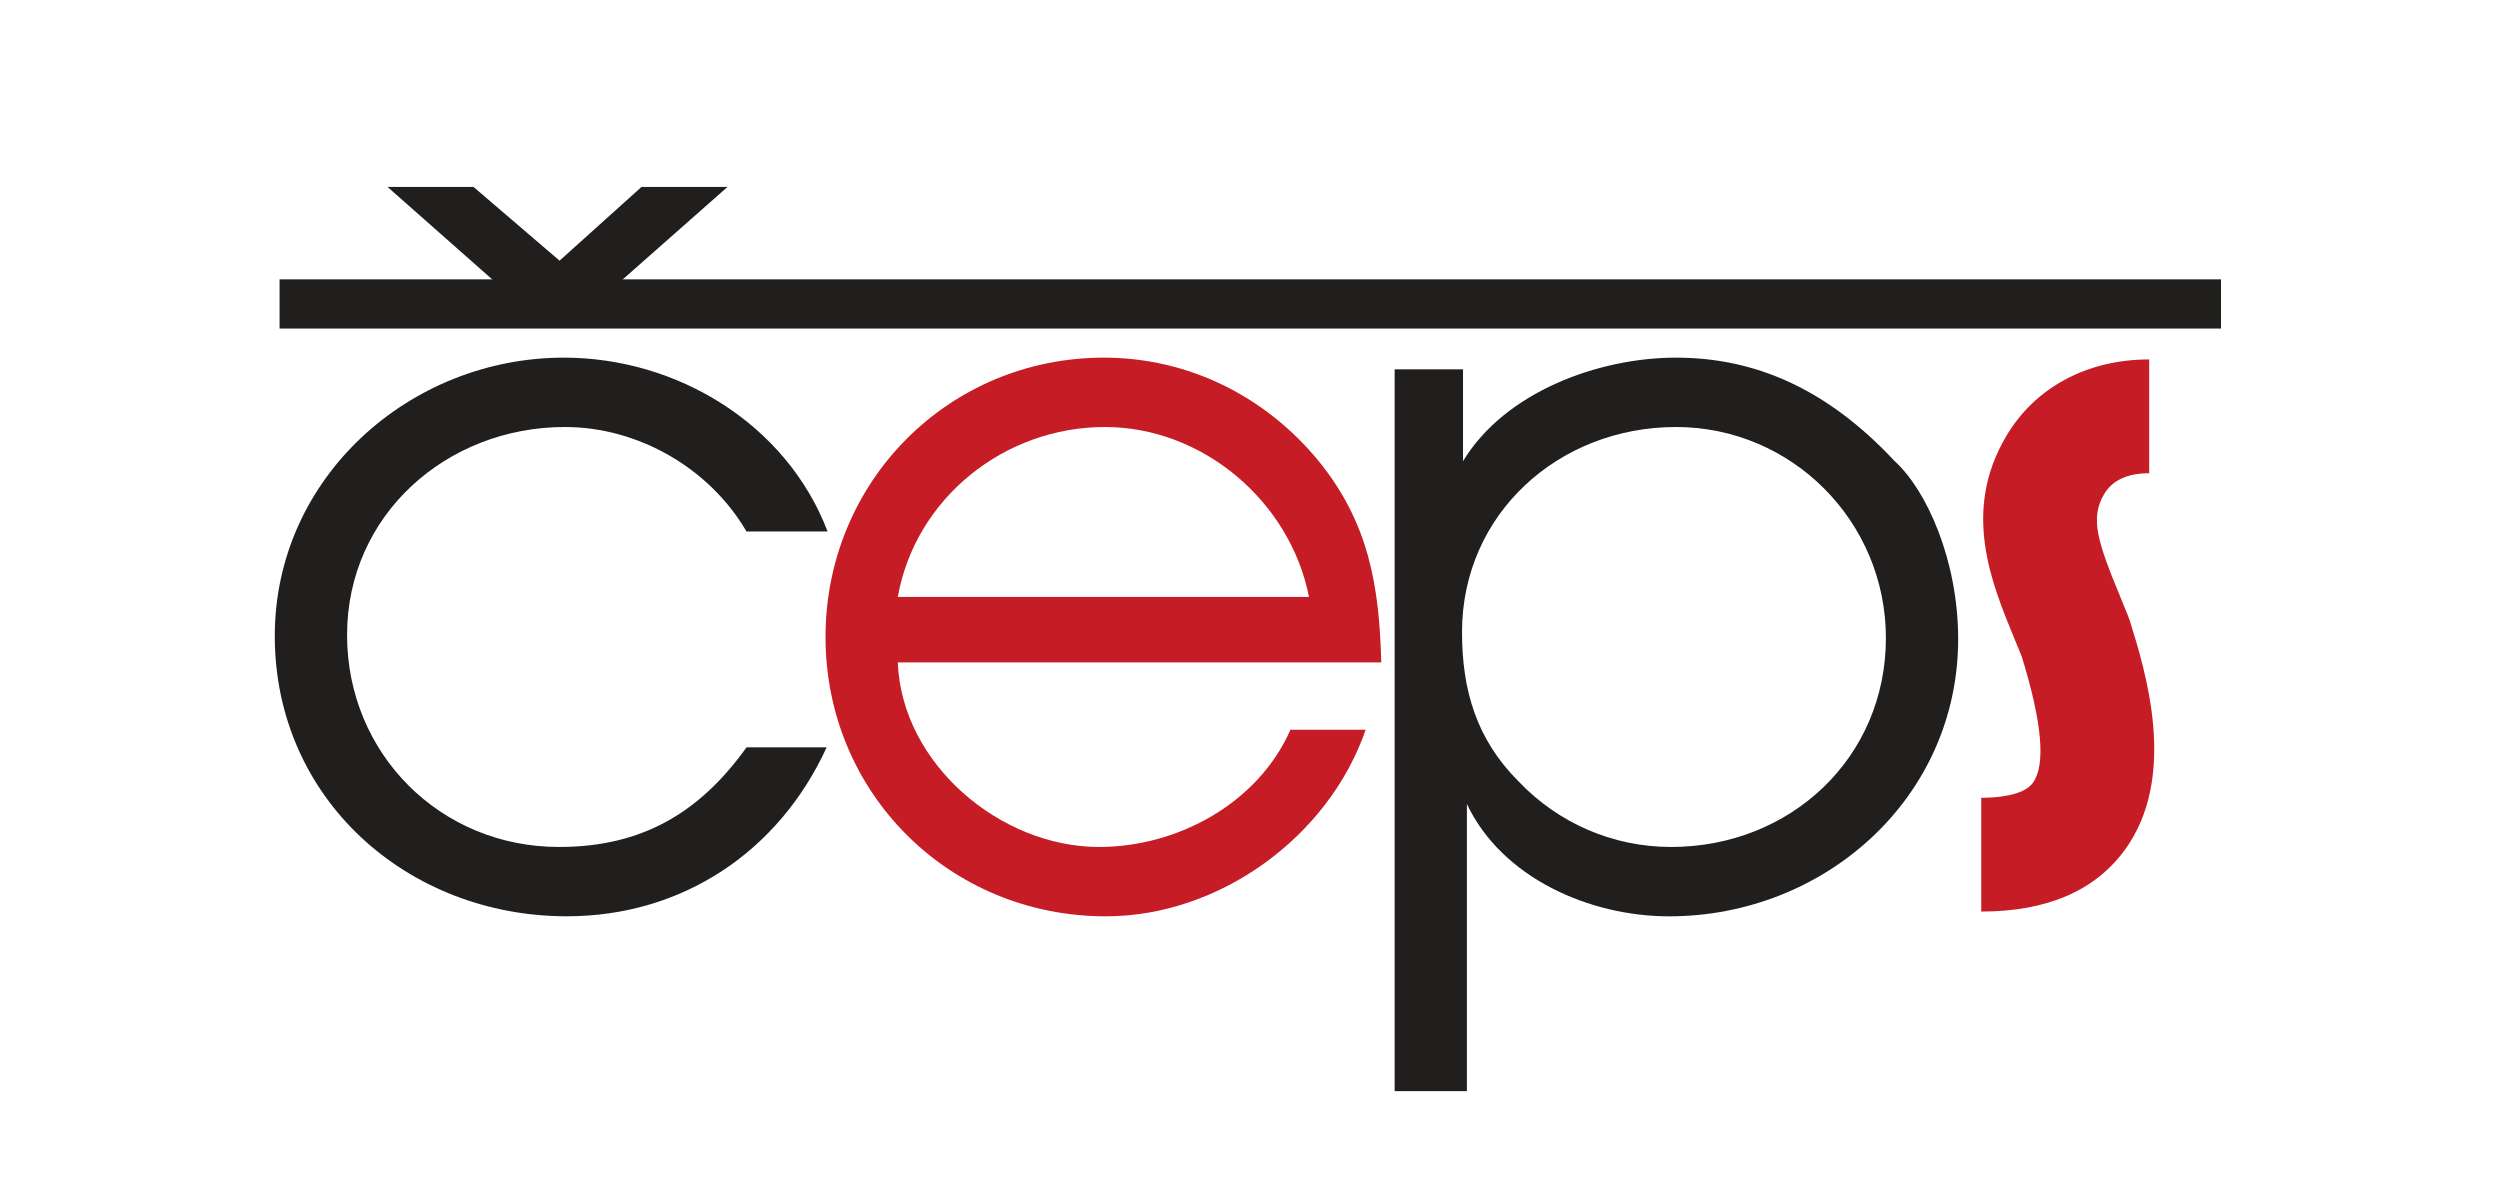 <?xml version="1.0" encoding="UTF-8" standalone="no"?>
<svg
   width="246.375pt"
   height="117.371pt"
   viewBox="0 0 246.375 117.371"
   version="1.2"
   id="svg24"
   sodipodi:docname="CEPS_logo_propagacni_crop.svg"
   inkscape:version="1.1.1 (3bf5ae0d25, 2021-09-20)"
   xmlns:inkscape="http://www.inkscape.org/namespaces/inkscape"
   xmlns:sodipodi="http://sodipodi.sourceforge.net/DTD/sodipodi-0.dtd"
   xmlns="http://www.w3.org/2000/svg"
   xmlns:svg="http://www.w3.org/2000/svg">
  <rect x="0" y="0" width="246.375" height="117.371" fill="#808080" stroke="none"/>
  <sodipodi:namedview
     id="namedview26"
     pagecolor="#ffffff"
     bordercolor="#666666"
     borderopacity="1.0"
     inkscape:pageshadow="2"
     inkscape:pageopacity="1"
     inkscape:pagecheckerboard="0"
     inkscape:document-units="pt"
     showgrid="false"
     inkscape:zoom="2.2251489"
     inkscape:cx="-9.2128664"
     inkscape:cy="108.98147"
     inkscape:window-width="1920"
     inkscape:window-height="1009"
     inkscape:window-x="-8"
     inkscape:window-y="-8"
     inkscape:window-maximized="1"
     inkscape:current-layer="svg24"
     lock-margins="true"
     fit-margin-top="0"
     fit-margin-left="0"
     fit-margin-right="0"
     fit-margin-bottom="0" />
  <defs
     id="defs5">
    <clipPath
       id="clip1">
      <path
         d="M 0,0 H 246.387 V 117.383 H 0 Z m 0,0"
         id="path2" />
    </clipPath>
  </defs>
  <g
     id="surface10048"
     transform="translate(0,-0.004)">
    <g
       clip-path="url(#clip1)"
       clip-rule="nonzero"
       id="g9">
      <path
         style="fill:#ffffff;fill-opacity:1;fill-rule:nonzero;stroke:none"
         d="M 0,117.375 H 246.375 V 0.004 H 0 Z m 0,0"
         id="path7" />
    </g>
    <path
       style="fill:#211e1e;fill-opacity:1;fill-rule:nonzero;stroke:none"
       d="M 27.551,32.383 H 218.879 V 27.535 H 27.551 Z m 0,0"
       id="path11" />
    <path
       style="fill:#211e1e;fill-opacity:1;fill-rule:nonzero;stroke:none"
       d="M 57.973,30.539 71.695,18.426 H 63.219 l -8.074,7.266 -8.48,-7.266 H 38.191 L 51.906,30.539 Z m 0,0"
       id="path13" />
    <path
       style="fill:#c51c26;fill-opacity:1;fill-rule:nonzero;stroke:none"
       d="M 195.25,89.84 V 78.625 c 1.496,0 4.148,-0.191 5.086,-1.465 1.285,-1.75 0.922,-5.938 -1.09,-12.445 -0.227,-0.57 -0.461,-1.133 -0.691,-1.688 -2.32,-5.617 -5.207,-12.605 -0.871,-19.992 2.836,-4.836 7.98,-7.609 14.117,-7.609 v 11.215 c -2.145,0 -3.641,0.699 -4.445,2.07 -1.383,2.359 -0.668,4.625 1.566,10.031 0.27,0.664 0.551,1.332 0.82,2.016 l 0.148,0.406 c 1.555,5 4.801,15.402 -0.523,22.645 -2.941,4.004 -7.691,6.031 -14.117,6.031"
       id="path15" />
    <path
       style="fill:#211e1e;fill-opacity:1;fill-rule:nonzero;stroke:none"
       d="m 81.465,73.656 c -4.719,10.297 -14.246,16.648 -25.605,16.648 -15.691,0 -28.781,-11.547 -28.781,-27.625 0,-15.59 13.285,-27.43 28.492,-27.43 11.164,0 21.945,6.547 25.988,17.133 H 73.57 C 69.91,46.125 62.887,42.086 55.668,42.086 c -11.648,0 -21.465,8.66 -21.465,20.5 0,11.648 9.145,20.887 20.887,20.887 8.184,0 13.859,-3.371 18.48,-9.816 z m 0,0"
       id="path17" />
    <path
       style="fill:#c51c26;fill-opacity:1;fill-rule:nonzero;stroke:none"
       d="m 129,58.832 c -1.828,-9.336 -10.395,-16.746 -20.117,-16.746 -9.914,0 -18.672,7.023 -20.406,16.746 z M 88.477,65.281 c 0.387,10.012 10.109,18.191 19.828,18.191 7.797,0 15.691,-4.332 18.867,-11.551 h 7.414 c -3.66,10.59 -14.441,18.387 -25.605,18.387 -15.402,0 -27.625,-12.129 -27.625,-27.531 0,-15.305 12.125,-27.527 27.43,-27.527 8.277,0 15.883,3.754 21.18,10.203 4.906,6.062 5.965,12.223 6.156,19.828 z m 0,0"
       id="path19" />
    <path
       style="fill:#211e1e;fill-opacity:1;fill-rule:nonzero;stroke:none"
       d="m 185.855,62.875 c 0,-11.453 -9.238,-20.789 -20.691,-20.789 -11.551,0 -21.082,8.562 -21.082,20.211 0,5.773 1.445,10.59 5.582,14.727 3.949,4.141 9.336,6.449 15.016,6.449 11.742,0 21.176,-8.758 21.176,-20.598 M 144.18,36.402 v 9.051 C 148.316,38.617 157.559,35.25 165.164,35.25 c 7.699,0 14.82,2.984 21.559,10.203 3.176,2.887 6.254,9.816 6.254,17.52 0,15.688 -13.184,27.336 -28.488,27.336 -7.797,0 -16.457,-3.754 -19.926,-11.07 v 28.297 h -7.121 V 36.402 Z m 0,0"
       id="path21" />
  </g>
</svg>
